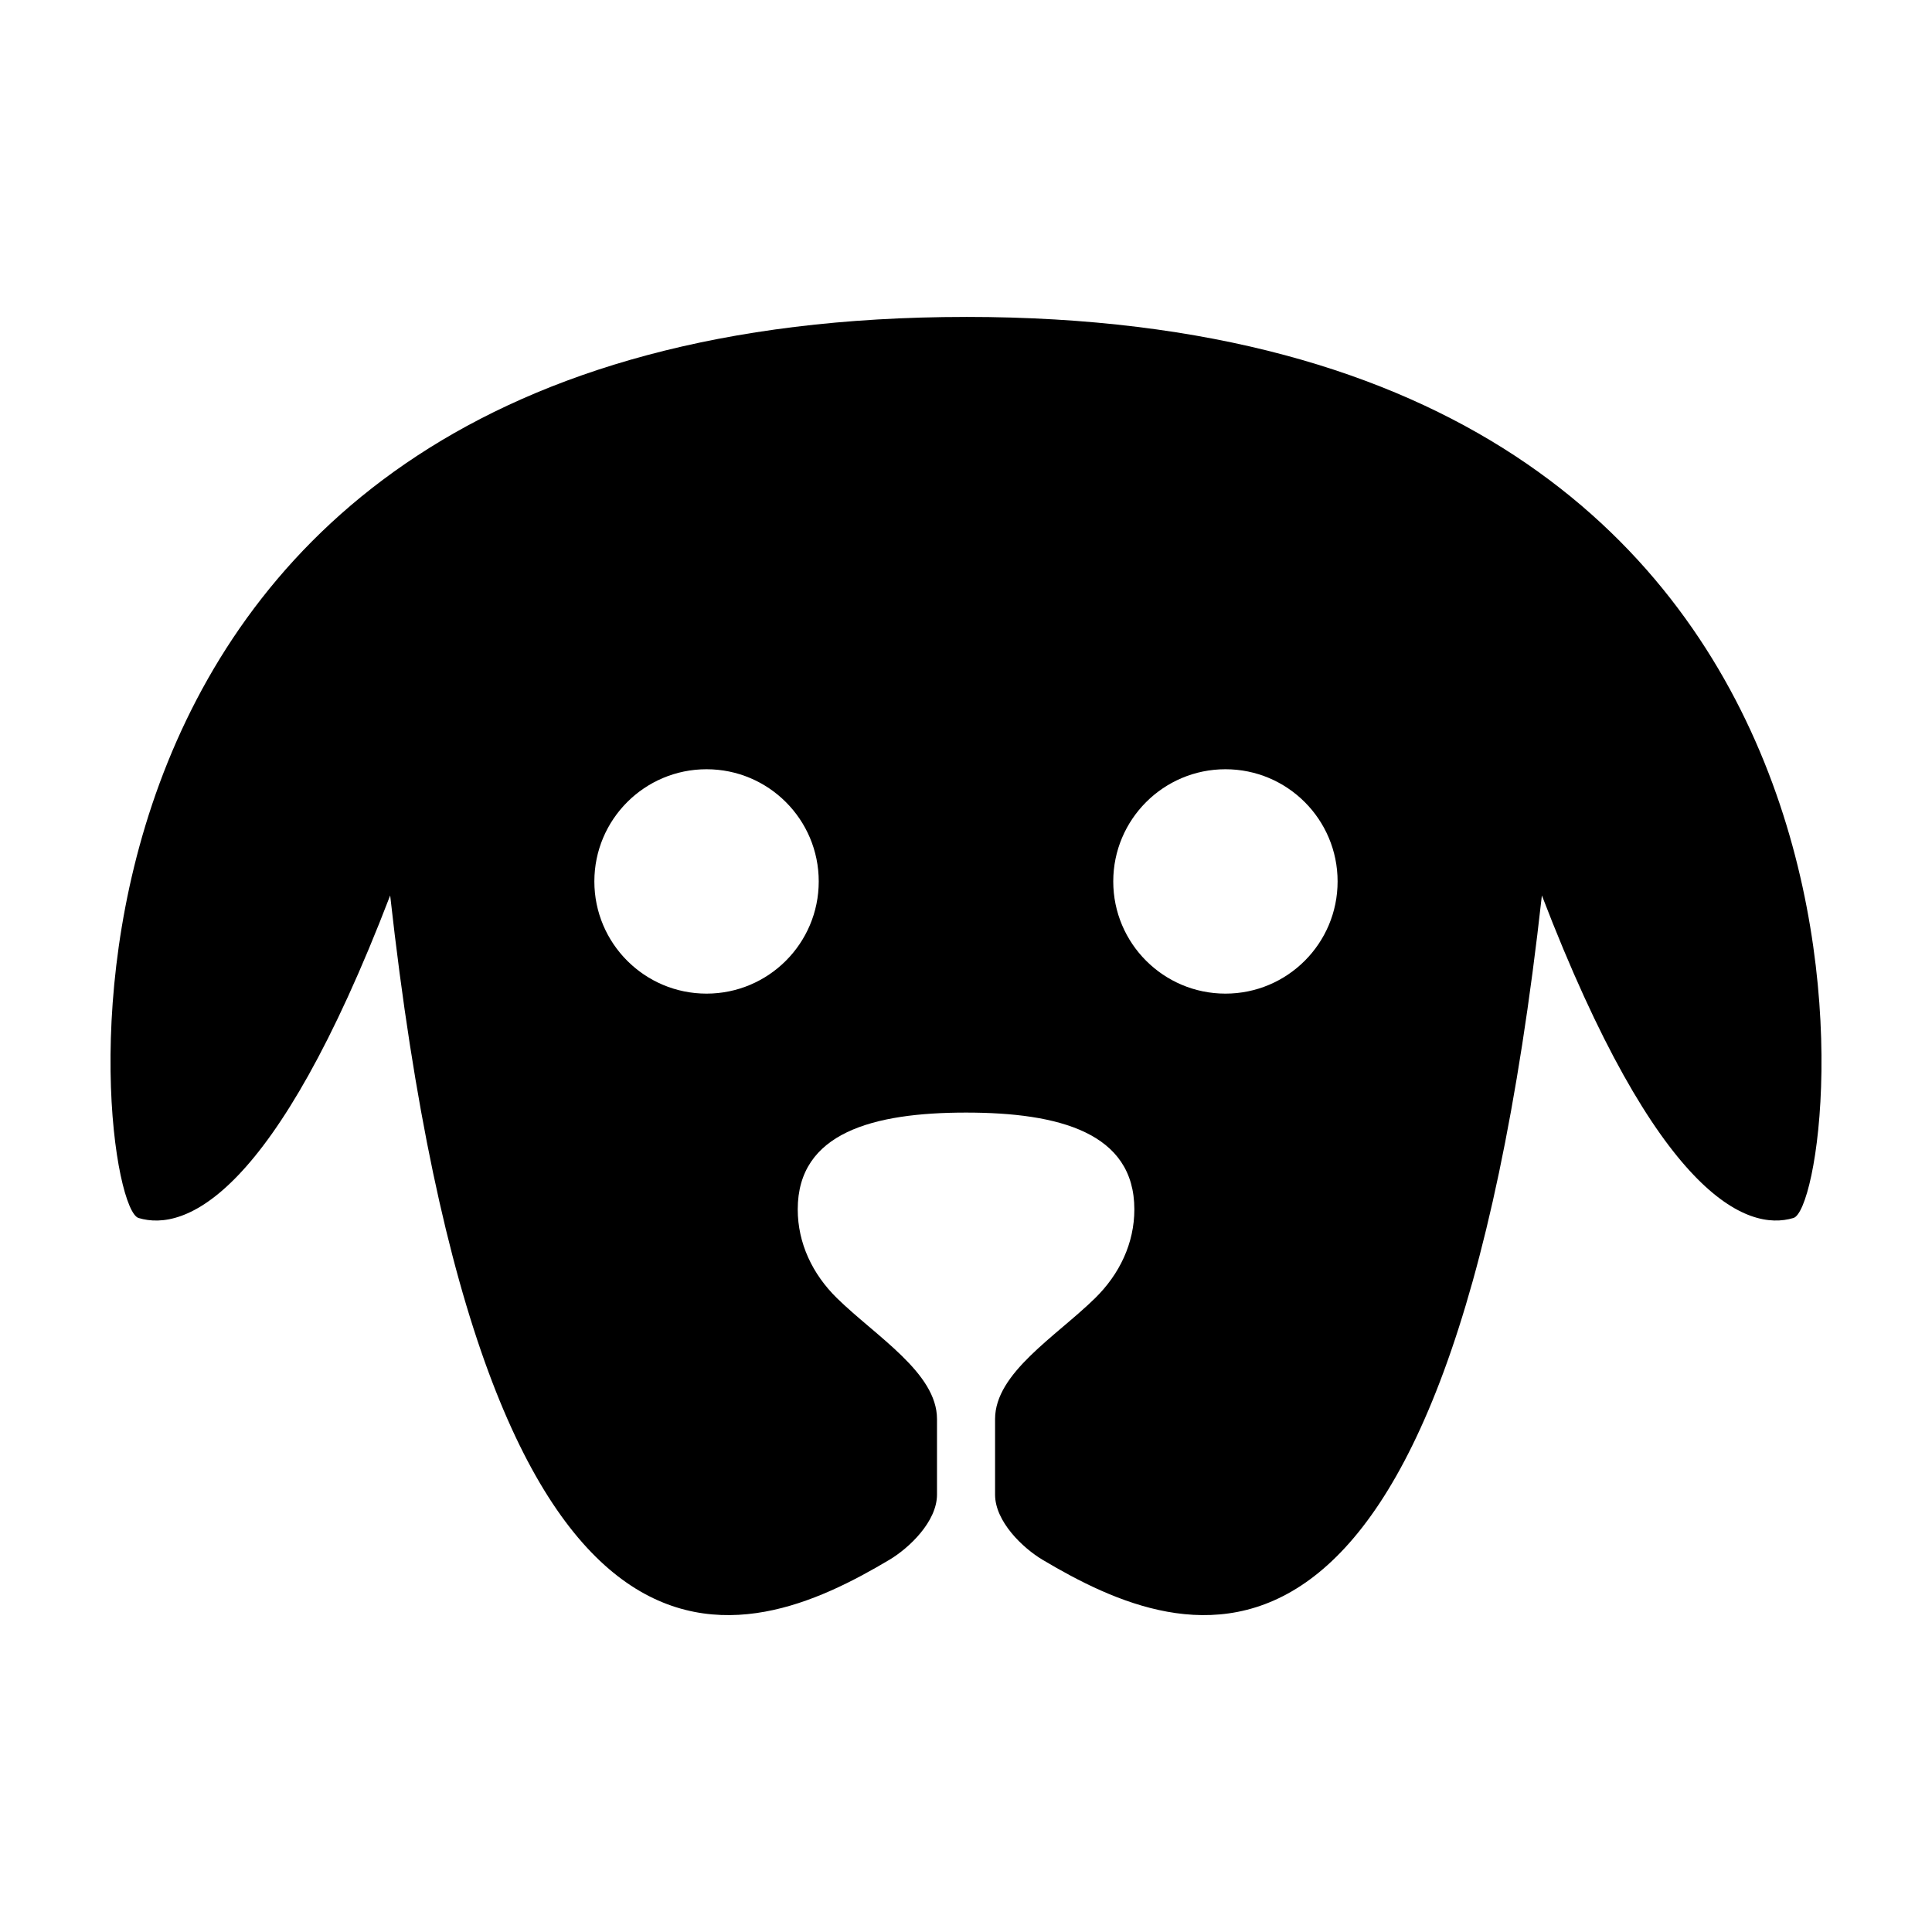 <?xml version="1.0" encoding="UTF-8"?>
<!-- Uploaded to: ICON Repo, www.iconrepo.com, Generator: ICON Repo Mixer Tools -->
<svg fill="#000000" width="800px" height="800px" version="1.1" viewBox="144 144 512 512" xmlns="http://www.w3.org/2000/svg">
 <path d="m400 227.99c-259.46 0-231.59 235.08-219.28 238.79 12.305 3.707 36.016-5.562 66.68-85.473 25.148 226.37 94.777 198.38 132.27 176.07 5.297-3.148 12.645-10.168 12.645-17.305v-20.012c0-12.219-16.082-21.828-26.52-32.043-6.473-6.352-10.387-14.547-10.387-23.52 0-20.324 19.973-25.652 44.602-25.652 24.641 0 44.605 5.332 44.605 25.652 0 8.973-3.918 17.164-10.398 23.523-10.43 10.211-26.512 19.824-26.512 32.039v20.02c0 7.133 7.332 14.16 12.641 17.312 37.512 22.293 107.12 50.262 132.27-176.09 30.66 79.902 54.375 89.184 66.676 85.473 12.297-3.707 40.172-238.79-219.29-238.79zm-68.762 179.33c-16.418 0-29.727-13.316-29.727-29.734 0-16.418 13.312-29.73 29.727-29.73 16.426 0 29.734 13.312 29.734 29.73 0 16.418-13.316 29.734-29.734 29.734zm137.52 0c-16.426 0-29.734-13.316-29.734-29.734 0-16.418 13.316-29.73 29.734-29.73 16.418 0 29.719 13.312 29.719 29.73 0.008 16.418-13.301 29.734-29.719 29.734z"/>
</svg>